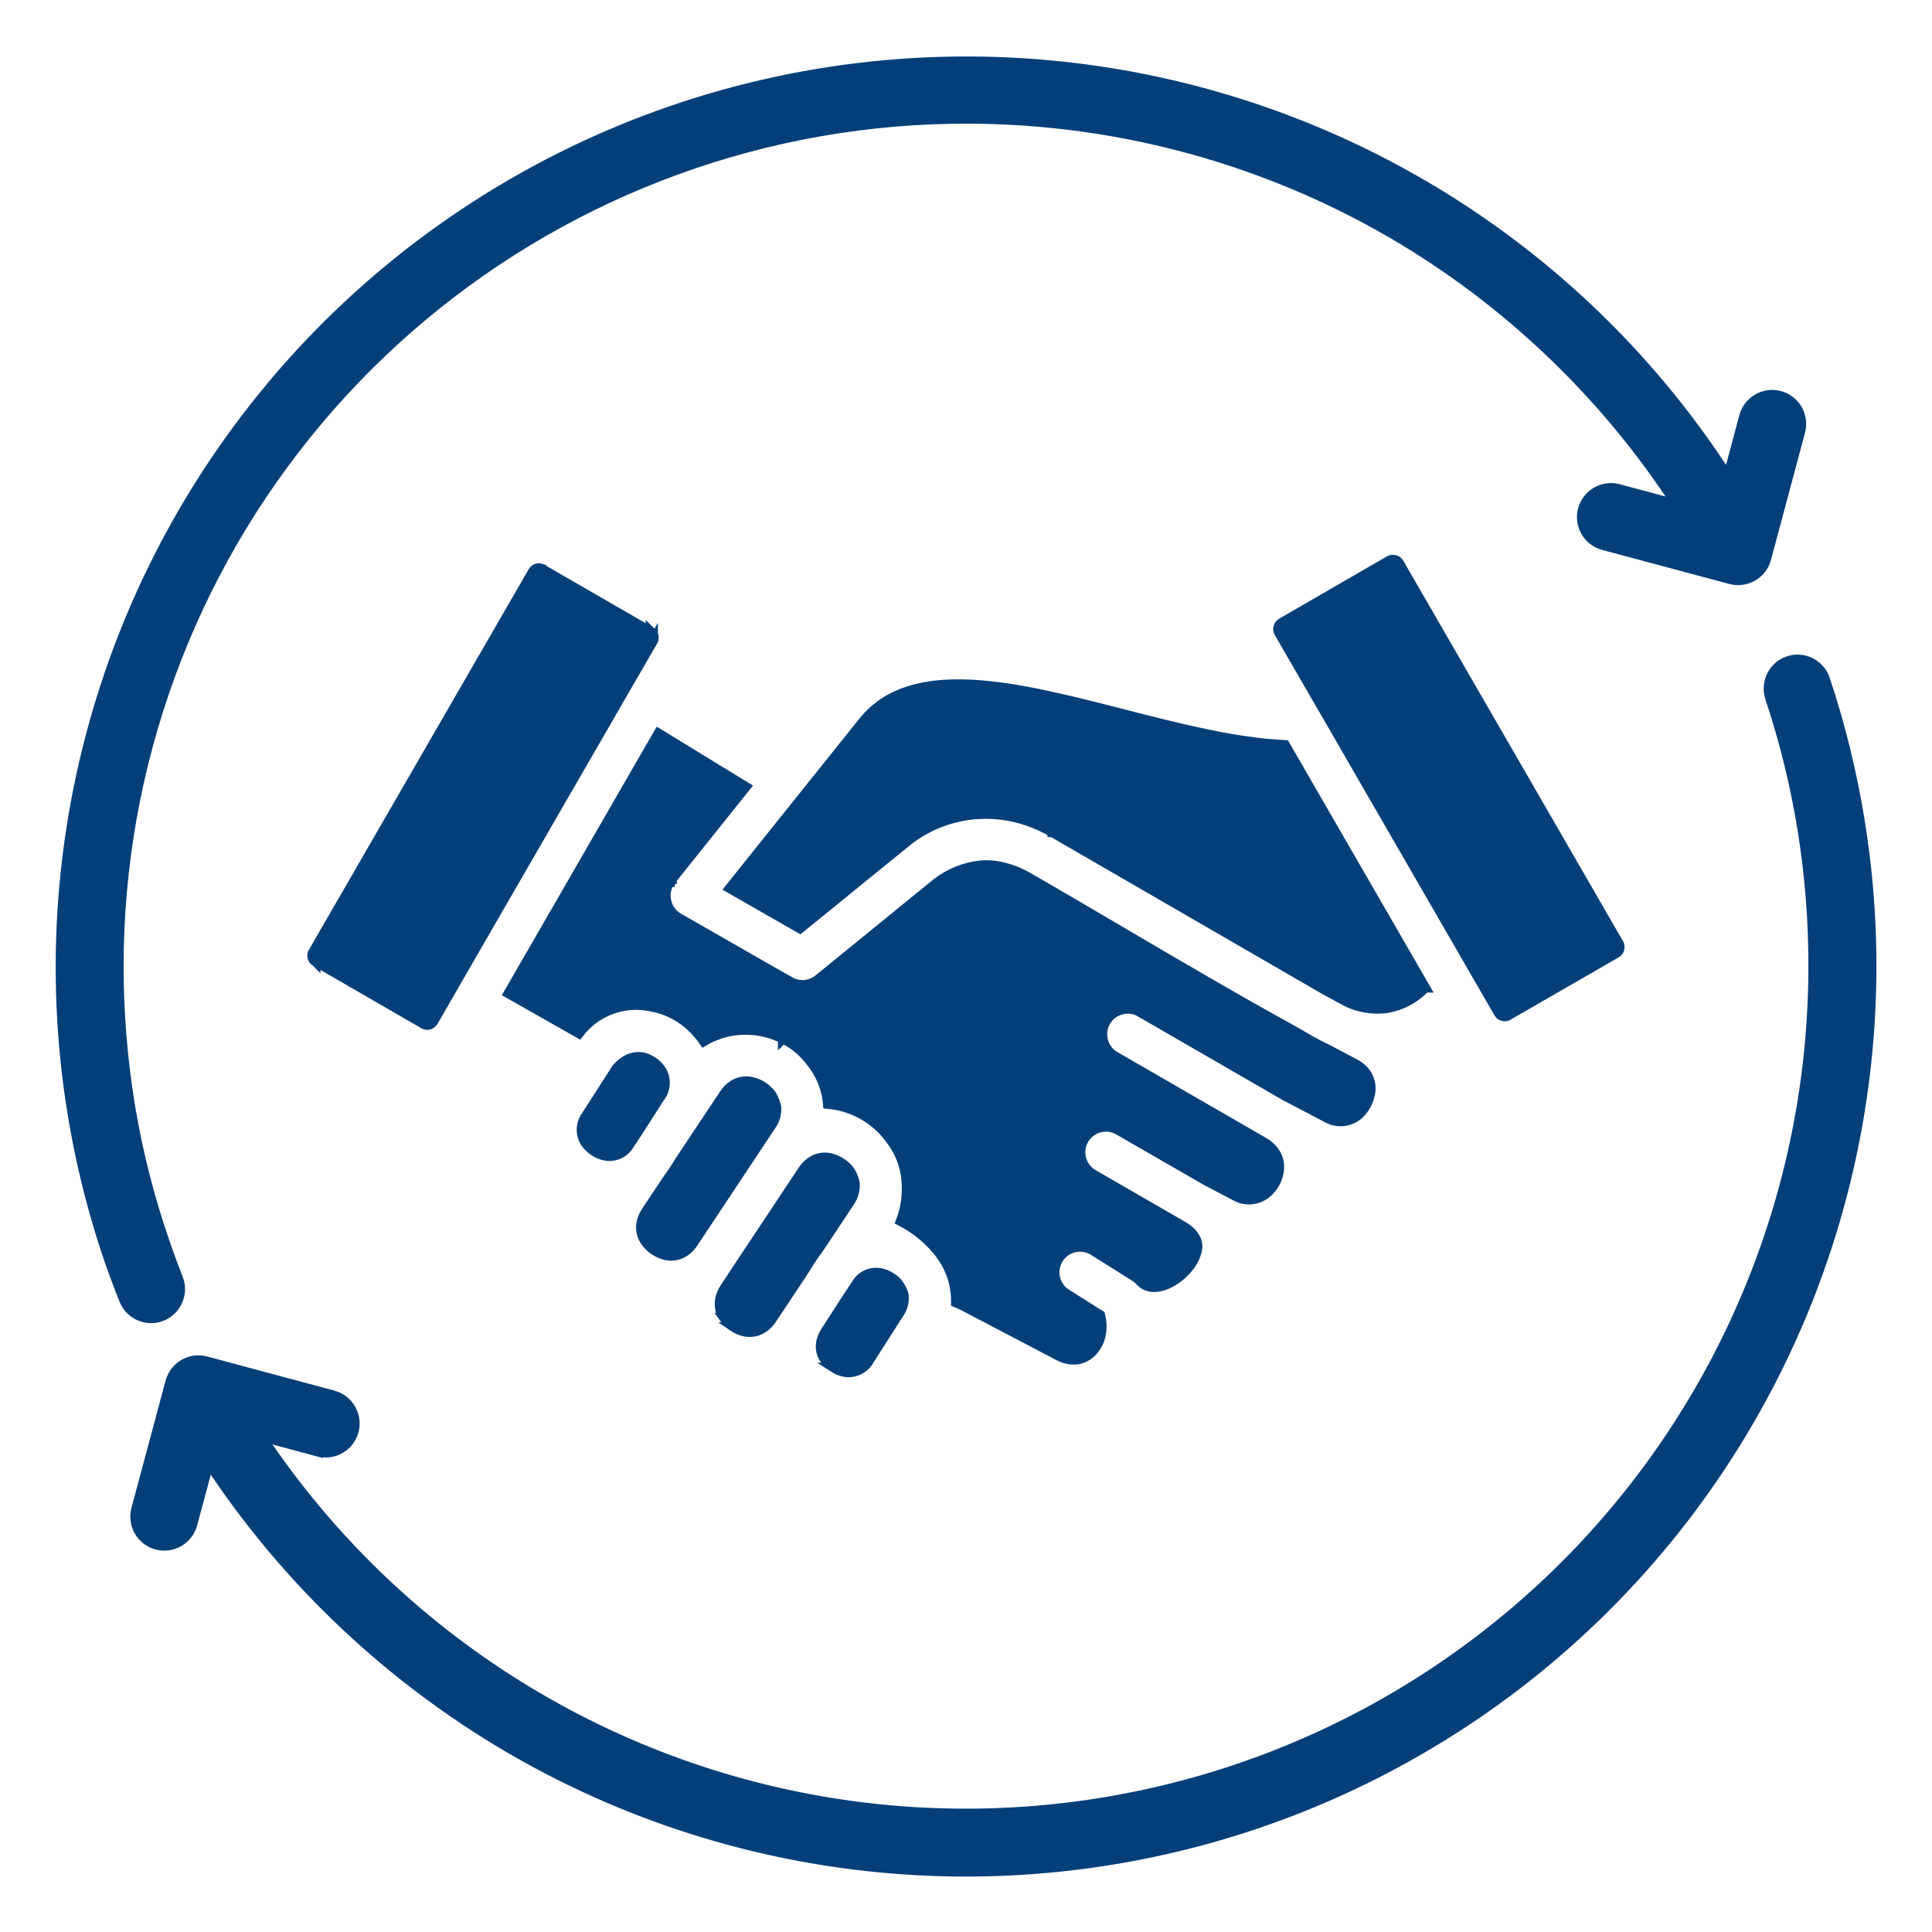 <?xml version="1.0" encoding="UTF-8"?> <svg xmlns="http://www.w3.org/2000/svg" viewBox="0 0 100 100" fill-rule="evenodd"><path d="m69.773 51.887c-0.398-0.215-0.797-0.434-1.195-0.648l-14.105-8.16h-0.004v-0.004h-0.012l-0.004-0.004c-0.801-0.469-1.688-0.77-2.606-0.887-0.406-0.051-0.816-0.066-1.227-0.035h-0.07c-1.34 0.098-2.621 0.605-3.664 1.449v0.004c-0.031 0.023-0.062 0.047-0.09 0.074l-5.391 4.383-3.633-2.082 6.894-8.613c2.562-3.207 8-1.809 13.438-0.414 2.891 0.742 5.785 1.484 8.41 1.609l7.258 12.566h-0.004c-0.555 0.586-1.293 0.965-2.09 1.074-0.652 0.066-1.312-0.043-1.906-0.312zm8.016 0.715v-0.004c0.078 0.023 0.164 0.02 0.238-0.016l0.027-0.016 5.609-3.234c0.082-0.047 0.137-0.125 0.16-0.215 0.023-0.082 0.02-0.168-0.012-0.242-0.004-0.012-0.012-0.016-0.016-0.027l-11.379-19.703v-0.004c-0.047-0.078-0.125-0.137-0.215-0.16-0.09-0.027-0.191-0.016-0.277 0.027l-5.602 3.238c-0.078 0.051-0.137 0.129-0.16 0.219-0.027 0.09-0.016 0.184 0.031 0.266l2.188 3.785c0.035 0.051 0.066 0.105 0.094 0.16l9.098 15.758c0.047 0.082 0.125 0.145 0.215 0.164zm-43.957-19.695c-0.02-0.09-0.078-0.168-0.156-0.215l-0.004-0.004v0.004l-5.609-3.238-0.027-0.016v-0.004c-0.078-0.027-0.16-0.035-0.238-0.016-0.09 0.027-0.168 0.086-0.215 0.168l-11.379 19.703c-0.004 0.012-0.012 0.016-0.016 0.027-0.035 0.074-0.039 0.16-0.02 0.238 0.023 0.09 0.082 0.168 0.164 0.215l0.004 0.004v-0.004l5.602 3.238c0.082 0.047 0.18 0.059 0.273 0.035 0.09-0.027 0.164-0.086 0.215-0.168l0.941-1.629 0.93-1.617 9.508-16.461v0.004c0.043-0.082 0.055-0.176 0.027-0.266zm9.312 37.879c0.168 0.109 0.359 0.188 0.559 0.227 0.52 0.094 1.039-0.156 1.293-0.617l1.551-2.426c0.207-0.293 0.285-0.656 0.219-1.008-0.07-0.215-0.184-0.414-0.328-0.586-0.09-0.102-0.195-0.188-0.309-0.254-0.172-0.117-0.363-0.195-0.566-0.234-0.422-0.078-0.848 0.078-1.125 0.402l-0.715 1.078-1.008 1.566c-0.344 0.543-0.289 1.059-0.023 1.43l0.004 0.004c0.121 0.164 0.273 0.309 0.449 0.418zm-5.211-2.125c0.184 0.125 0.387 0.211 0.602 0.262 0.488 0.102 1.031-0.066 1.418-0.648l1.547-2.324 0.547-0.863c0.094-0.145 0.195-0.277 0.293-0.402l1.641-2.469v-0.004c0.195-0.277 0.293-0.617 0.27-0.957-0.039-0.211-0.117-0.414-0.227-0.598-0.023-0.031-0.039-0.066-0.062-0.094-0.113-0.145-0.25-0.266-0.402-0.367-0.184-0.125-0.387-0.215-0.605-0.262-0.48-0.102-1.023 0.066-1.41 0.648l-3.453 5.199v0.004l-0.57 0.859c-0.387 0.586-0.336 1.152-0.055 1.555h-0.004c0.129 0.184 0.289 0.34 0.473 0.461zm-3.738-13.32c-0.117-0.168-0.27-0.309-0.441-0.414-0.141-0.09-0.289-0.156-0.449-0.199-0.016-0.008-0.035-0.012-0.055-0.012-0.301-0.043-0.605 0.02-0.863 0.176-0.188 0.113-0.352 0.258-0.488 0.426l-1.555 2.426c-0.316 0.426-0.324 1-0.023 1.434 0.121 0.168 0.273 0.309 0.449 0.418 0.168 0.109 0.359 0.188 0.559 0.227 0.434 0.082 0.879-0.082 1.152-0.434l0.52-0.781 1.172-1.832h0.004c0.312-0.422 0.324-1 0.02-1.434zm-0.328 9.375h0.004c0.18 0.121 0.387 0.211 0.602 0.258 0.488 0.102 1.023-0.066 1.41-0.641l3.453-5.203 0.574-0.863 0.004-0.004c0.199-0.277 0.297-0.621 0.273-0.961-0.027-0.125-0.066-0.25-0.117-0.367-0.051-0.125-0.113-0.242-0.195-0.348-0.109-0.129-0.238-0.242-0.379-0.34-0.184-0.125-0.387-0.211-0.605-0.254-0.48-0.105-1.031 0.062-1.41 0.641l-2.254 3.387-0.383 0.602c-0.082 0.121-0.168 0.242-0.25 0.355l-1.145 1.715c-0.387 0.586-0.332 1.152-0.051 1.555v0.008c0.129 0.18 0.285 0.336 0.473 0.461zm25.16-12.32 7.574 4.375 0.012 0.004 0.016 0.004 2.016 1.059c0.523 0.316 1.188 0.266 1.656-0.125 0.176-0.156 0.324-0.344 0.43-0.555 0.109-0.211 0.184-0.441 0.211-0.676 0.055-0.531-0.176-1.09-0.836-1.434-0.477-0.25-0.953-0.504-1.43-0.758-0.266-0.121-0.527-0.254-0.781-0.398l-0.793-0.461c-3.133-1.723-6.234-3.543-9.316-5.359-1.434-0.84-2.863-1.684-4.641-2.707l-0.035-0.016h0.004c-0.504-0.277-1.051-0.465-1.621-0.543-0.238-0.031-0.477-0.039-0.715-0.023-0.848 0.09-1.652 0.414-2.32 0.941l-6.09 4.957c-0.422 0.344-1.016 0.395-1.488 0.121v0.004l-5.754-3.297c-0.305-0.176-0.527-0.465-0.617-0.801-0.094-0.34-0.047-0.703 0.125-1.008l0.004-0.004v-0.004l0.004-0.004v-0.004l0.008-0.008v-0.004l0.004-0.004v-0.004h0.004v-0.004l0.004-0.004v-0.004l0.008-0.008v-0.004l0.004-0.004h0.004v-0.004l0.004-0.004v-0.004h0.004l0.004-0.012v-0.004l0.008-0.008v-0.004h0.004l0.004-0.012 0.008-0.008 0.012-0.016 0.008-0.008v-0.004l0.012-0.004v-0.004l0.016-0.016v-0.004h0.004l0.004-0.004v-0.004h0.004v-0.004l0.004-0.004h0.004v-0.004l3.82-4.773-4.523-2.769-7.762 13.461 3.648 2.07c0.867-1.141 2.312-1.68 3.715-1.391l0.055 0.012c0.863 0.16 1.652 0.598 2.25 1.246 0.16 0.168 0.309 0.348 0.441 0.543 0.32-0.188 0.66-0.332 1.012-0.434 1.031-0.285 2.125-0.176 3.078 0.297v0.004l0.004-0.004h0.004c0.578 0.285 1.082 0.707 1.461 1.23 0.055 0.066 0.109 0.137 0.16 0.211 0.402 0.574 0.645 1.246 0.703 1.941 1.289 0.109 2.469 0.777 3.227 1.824 0.043 0.062 0.09 0.121 0.133 0.184 0.457 0.652 0.707 1.43 0.715 2.231 0.023 0.621-0.078 1.242-0.305 1.824 0.707 0.367 1.34 0.863 1.855 1.469 0.016 0.02 0.027 0.039 0.043 0.055 0.07 0.09 0.145 0.176 0.211 0.27v0.004c0.32 0.445 0.547 0.957 0.66 1.492 0.062 0.305 0.094 0.613 0.09 0.922 0.148 0.059 0.297 0.129 0.441 0.203l4.859 2.547c0.305 0.172 0.652 0.242 1 0.199 0.277-0.051 0.535-0.184 0.734-0.387 0.23-0.234 0.387-0.527 0.461-0.848 0.078-0.352 0.07-0.715-0.023-1.062l-1.742-1.098c-0.297-0.184-0.508-0.48-0.586-0.82-0.078-0.344-0.02-0.699 0.168-0.996 0.184-0.297 0.48-0.508 0.82-0.586 0.344-0.074 0.699-0.016 0.996 0.172l2.133 1.34c0.113 0.074 0.219 0.164 0.309 0.266 0.344 0.355 0.875 0.336 1.371 0.117h0.004c0.414-0.195 0.785-0.48 1.074-0.836 0.25-0.289 0.422-0.641 0.484-1.02 0.039-0.402-0.184-0.836-0.84-1.195-0.031-0.023-0.07-0.039-0.105-0.062l-4.453-2.57v0.004c-0.301-0.176-0.523-0.465-0.613-0.805-0.09-0.336-0.043-0.699 0.133-1 0.176-0.305 0.465-0.523 0.805-0.613s0.699-0.043 1 0.137l4.453 2.566 0.016 0.012 1.535 0.805c0.516 0.309 1.168 0.262 1.637-0.117 0.184-0.152 0.336-0.34 0.449-0.547 0.113-0.211 0.188-0.441 0.211-0.676 0.055-0.531-0.184-1.098-0.852-1.461-0.023-0.012-0.043-0.027-0.066-0.039l-7.57-4.371c-0.305-0.172-0.527-0.461-0.617-0.797-0.094-0.34-0.047-0.699 0.129-1.004 0.172-0.301 0.461-0.523 0.801-0.613 0.336-0.094 0.695-0.047 1 0.129zm37.238-9.922c-0.402-2.477-1-4.922-1.793-7.301-0.125-0.383-0.395-0.695-0.75-0.879-0.359-0.18-0.773-0.211-1.152-0.086-0.379 0.125-0.695 0.398-0.871 0.754-0.18 0.359-0.211 0.773-0.086 1.152 1.492 4.477 2.246 9.168 2.238 13.891 0.004 12.633-5.441 24.652-14.941 32.98-9.5 8.332-22.129 12.156-34.656 10.504-12.523-1.656-23.727-8.633-30.734-19.141l2.945 0.793v-0.004c0.805 0.219 1.633-0.262 1.848-1.066 0.215-0.805-0.262-1.633-1.07-1.852l-6.582-1.766c-0.805-0.215-1.633 0.266-1.848 1.07l-1.766 6.582c-0.105 0.387-0.051 0.801 0.148 1.148 0.199 0.348 0.531 0.602 0.918 0.707 0.387 0.102 0.801 0.047 1.148-0.152 0.348-0.203 0.598-0.535 0.703-0.922l0.848-3.16h-0.004c3.996 6.07 9.344 11.133 15.621 14.797 10.293 5.988 22.477 7.832 34.078 5.164 11.605-2.672 21.758-9.656 28.398-19.539 6.641-9.883 9.273-21.922 7.359-33.676zm-87.891 25.656c0.773-0.309 1.152-1.184 0.848-1.961-0.082-0.199-0.199-0.516-0.355-0.93-0.105-0.281-0.215-0.598-0.336-0.945-0.793-2.289-1.391-4.644-1.789-7.031-0.395-2.398-0.594-4.828-0.594-7.258 0.004-10.324 3.648-20.316 10.293-28.219 6.644-7.902 15.863-13.207 26.031-14.984 10.172-1.773 20.641 0.094 29.57 5.277 5.938 3.465 10.984 8.27 14.738 14.031l-3.008-0.805c-0.805-0.215-1.633 0.266-1.848 1.07-0.215 0.805 0.262 1.633 1.07 1.848l6.582 1.762c0.387 0.102 0.797 0.051 1.145-0.152 0.348-0.199 0.602-0.531 0.703-0.918l1.762-6.582c0.102-0.387 0.047-0.801-0.152-1.148-0.199-0.344-0.531-0.598-0.918-0.703-0.387-0.102-0.801-0.047-1.148 0.156-0.344 0.199-0.598 0.531-0.699 0.922l-0.832 3.106c-8.344-12.953-22.52-20.977-37.922-21.469-15.398-0.488-30.055 6.617-39.211 19.008-9.152 12.395-11.633 28.496-6.637 43.07 0.105 0.305 0.227 0.637 0.367 1.008 0.082 0.234 0.215 0.566 0.387 1.004v-0.004c0.145 0.371 0.434 0.672 0.801 0.828 0.367 0.16 0.781 0.168 1.152 0.02z" fill="#053f79" stroke-width="0.5" stroke="#053f79"></path></svg> 